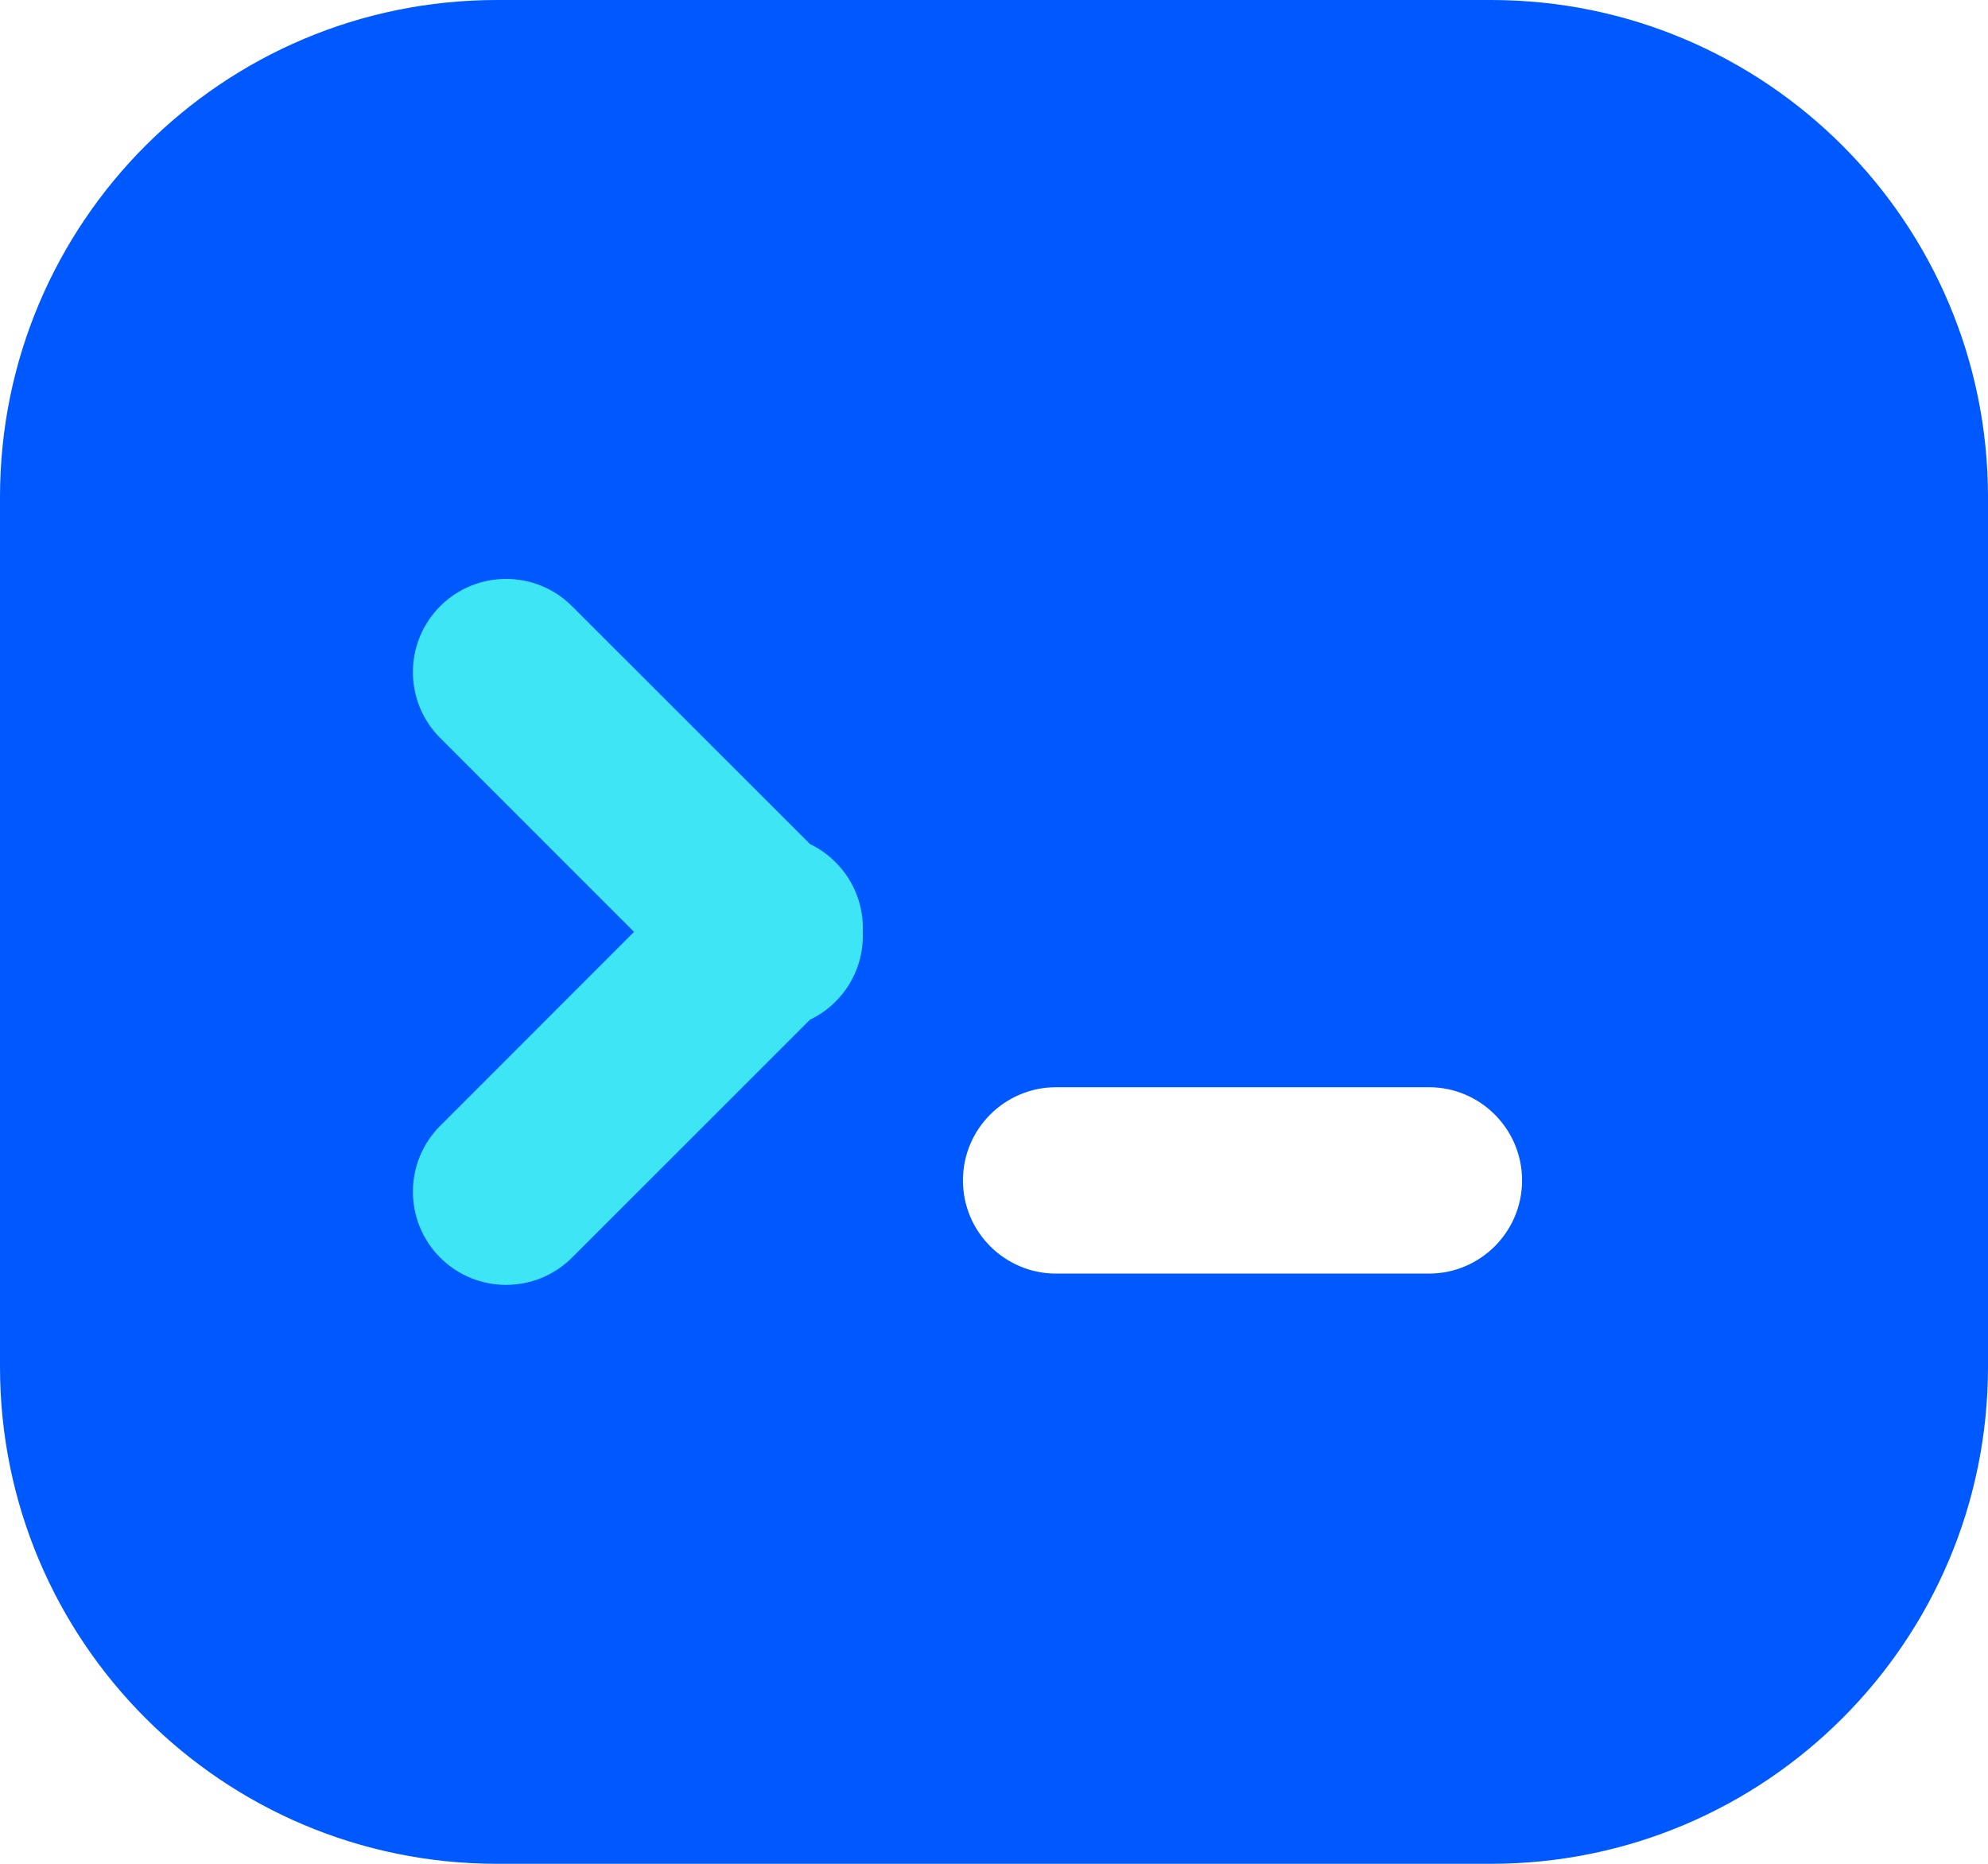<?xml version="1.0" encoding="UTF-8"?>
<svg width="32px" height="30px" viewBox="0 0 32 30" version="1.1" xmlns="http://www.w3.org/2000/svg" xmlns:xlink="http://www.w3.org/1999/xlink">
    <title>编组 17</title>
    <g id="百胜开放平台" stroke="none" stroke-width="1" fill="none" fill-rule="evenodd">
        <g id="首页_正统风" transform="translate(-995, -1005)">
            <g id="编组-19" transform="translate(178, 948)">
                <g id="编组-9" transform="translate(784, 56)">
                    <g id="编组-17" transform="translate(33, 0)">
                        <rect id="矩形" x="0" y="0" width="32" height="32"></rect>
                        <path d="M24,1 C28.418,1 32,4.582 32,9 L32,23 C32,27.418 28.418,31 24,31 L8,31 C3.582,31 5.41083001e-16,27.418 0,23 L0,9 C-5.41083001e-16,4.582 3.582,1 8,1 L24,1 Z M23,18.5 L17,18.5 C16.172,18.5 15.5,19.172 15.5,20 C15.5,20.828 16.172,21.5 17,21.5 L23,21.5 C23.828,21.5 24.5,20.828 24.5,20 C24.5,19.172 23.828,18.5 23,18.5 Z" id="形状结合" fill="#0059FE" fill-rule="nonzero"></path>
                        <path d="M9.207,10.757 L13.039,14.587 C13.188,14.658 13.327,14.756 13.45,14.879 C13.758,15.187 13.904,15.596 13.888,16 C13.904,16.404 13.758,16.813 13.45,17.121 C13.326,17.245 13.186,17.342 13.037,17.414 L9.207,21.243 C8.621,21.828 7.672,21.828 7.086,21.243 C6.5,20.657 6.5,19.707 7.086,19.121 L10.206,16 L7.086,12.879 C6.5,12.293 6.5,11.343 7.086,10.757 C7.672,10.172 8.621,10.172 9.207,10.757 Z" id="形状结合" fill="#3EE6F5" fill-rule="nonzero"></path>
                    </g>
                </g>
            </g>
        </g>
    </g>
</svg>